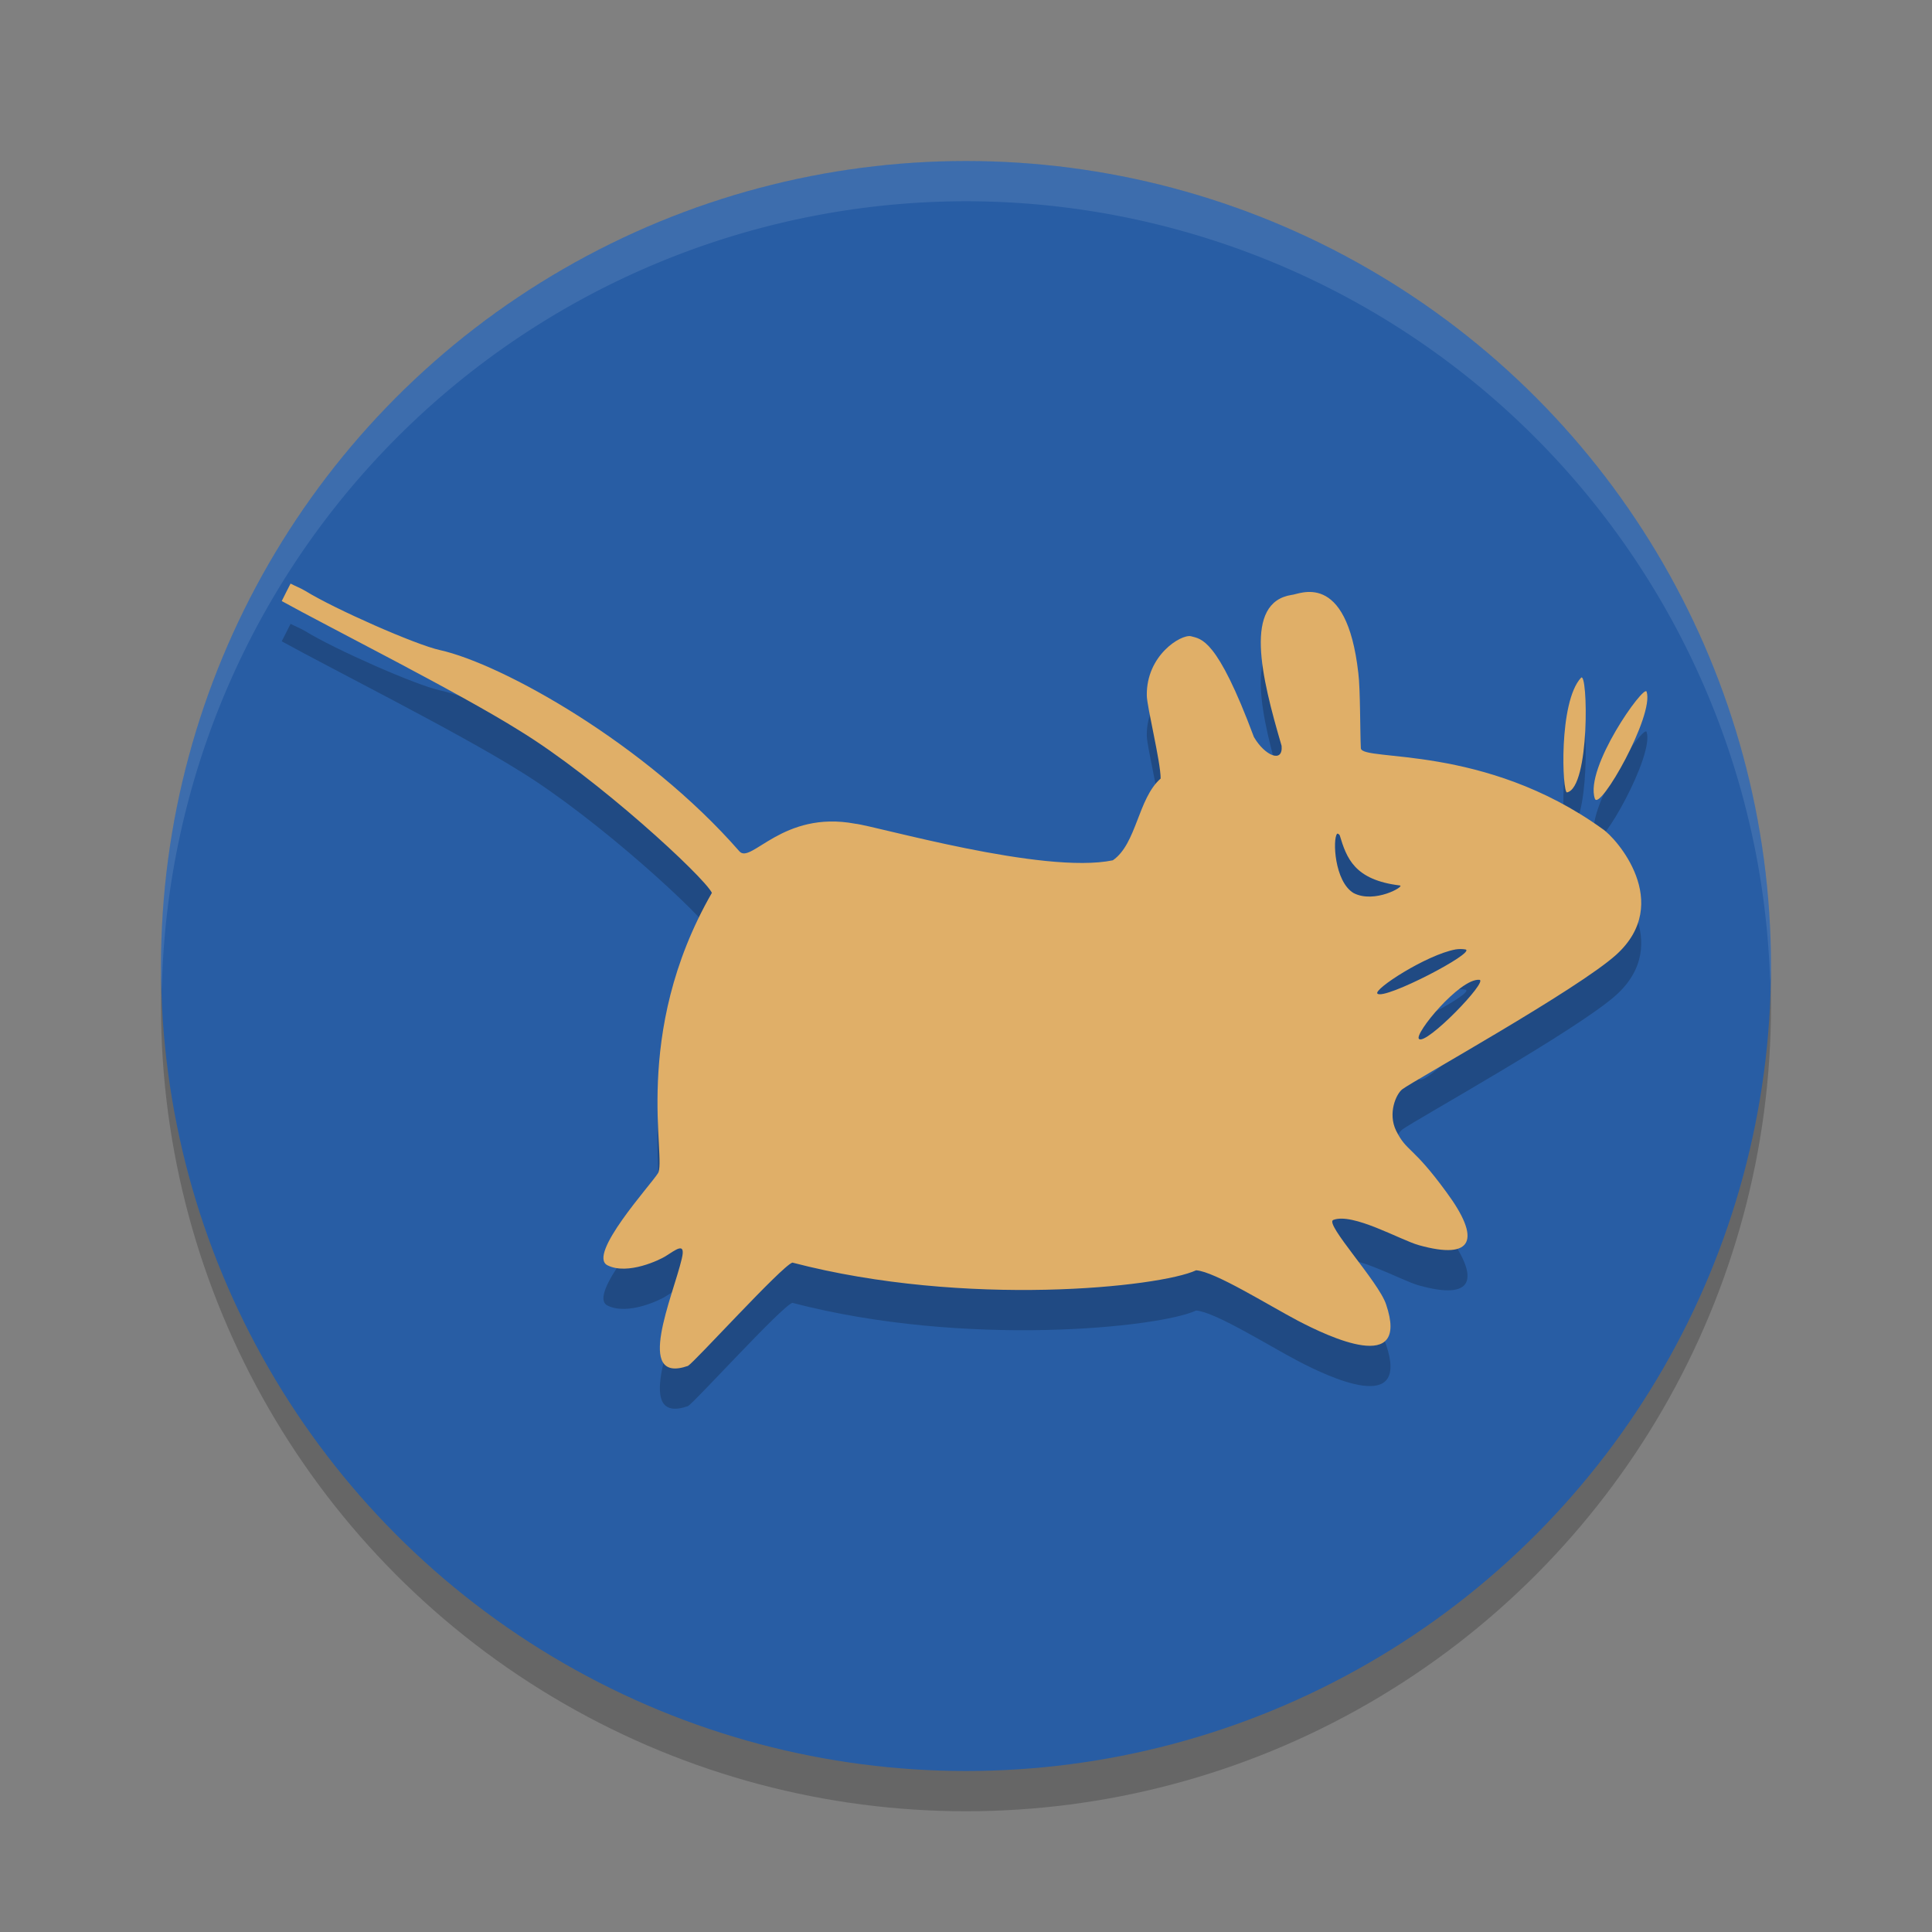 <svg xmlns="http://www.w3.org/2000/svg" width="48" height="48" version="1.1">
 <rect width="100%" height="100%" fill="#808080" stroke="none"/>
 <circle style="opacity:0.2" cx="24" cy="25" r="20"/>
 <circle style="fill:#285da4" cx="24" cy="24" r="20"/>
 <path style="opacity:0.1;fill:#ffffff" d="M 24 4 A 20 20 0 0 0 4 24 A 20 20 0 0 0 4.021 24.582 A 20 20 0 0 1 24 5 A 20 20 0 0 1 43.979 24.418 A 20 20 0 0 0 44 24 A 20 20 0 0 0 24 4 z"/>
 <path style="opacity:0.2" d="M 7.219,15.499 C 7.145,15.644 7.071,15.788 7,15.933 8.125,16.558 11.367,18.187 12.906,19.152 14.851,20.343 17.48,22.773 17.687,23.182 15.664,26.705 16.582,29.823 16.343,30.155 16.171,30.432 14.581,32.178 15.093,32.436 15.601,32.69 16.409,32.291 16.531,32.213 16.785,32.057 17.047,31.83 16.937,32.279 16.722,33.197 15.746,35.404 17.093,34.935 17.257,34.841 19.425,32.451 19.687,32.369 24,33.494 28.824,32.978 29.717,32.56 30.182,32.591 31.498,33.419 32.248,33.814 32.998,34.205 35.041,35.185 34.436,33.404 34.248,32.841 32.905,31.404 33.123,31.31 33.603,31.119 34.791,31.806 35.248,31.935 36.615,32.318 36.799,31.787 35.936,30.619 35.084,29.451 34.956,29.631 34.686,29.092 34.475,28.658 34.686,28.178 34.842,28.061 35.119,27.85 39.201,25.584 40.158,24.717 41.576,23.428 40.158,21.819 39.81,21.592 36.869,19.475 33.849,19.928 33.81,19.592 33.79,19.209 33.798,18.104 33.747,17.721 33.454,15.127 32.255,15.78 32.091,15.78 30.892,15.968 31.333,17.803 31.841,19.53 31.88,19.971 31.423,19.776 31.153,19.311 30.231,16.838 29.844,16.881 29.59,16.807 29.344,16.752 28.477,17.28 28.492,18.28 28.496,18.565 28.836,19.925 28.836,20.343 28.27,20.839 28.242,21.964 27.648,22.374 25.918,22.733 21.761,21.519 21.242,21.464 19.445,21.128 18.66,22.476 18.371,22.152 16.039,19.48 12.476,17.496 10.933,17.152 10.335,17.023 8.316,16.132 7.589,15.683 7.472,15.613 7.339,15.562 7.21,15.495 M 39.28,17.839 C 38.717,18.444 38.815,20.706 38.932,20.687 39.506,20.57 39.452,17.657 39.28,17.839 M 40.909,18.183 C 40.843,17.999 39.362,20.078 39.624,20.843 39.741,21.175 41.108,18.765 40.909,18.183 M 33.218,21.718 C 33.238,21.698 33.261,21.726 33.284,21.749 33.456,22.319 33.647,22.862 34.78,22.999 34.913,23.015 34.151,23.46 33.628,23.187 33.151,22.898 33.108,21.847 33.218,21.718 M 36.156,24.589 C 36.261,24.573 36.336,24.577 36.41,24.589 36.687,24.659 34.4,25.851 34.222,25.687 34.113,25.582 35.441,24.722 36.16,24.589 M 36.754,25.343 C 36.992,25.363 35.43,26.98 35.254,26.812 35.125,26.695 36.266,25.304 36.754,25.343"/>
 <path style="fill:#e0af68" d="M 7.219,14.499 C 7.145,14.644 7.071,14.788 7,14.933 8.125,15.558 11.367,17.187 12.906,18.152 14.851,19.343 17.48,21.773 17.687,22.182 15.664,25.705 16.582,28.823 16.343,29.155 16.171,29.432 14.581,31.178 15.093,31.436 15.601,31.69 16.409,31.291 16.531,31.213 16.785,31.057 17.047,30.83 16.937,31.279 16.722,32.197 15.746,34.404 17.093,33.935 17.257,33.841 19.425,31.451 19.687,31.369 24,32.494 28.824,31.978 29.717,31.56 30.182,31.591 31.498,32.419 32.248,32.814 32.998,33.205 35.041,34.185 34.436,32.404 34.248,31.841 32.905,30.404 33.123,30.31 33.603,30.119 34.791,30.806 35.248,30.935 36.615,31.318 36.799,30.787 35.936,29.619 35.084,28.451 34.956,28.631 34.686,28.092 34.475,27.658 34.686,27.178 34.842,27.061 35.119,26.85 39.201,24.584 40.158,23.717 41.576,22.428 40.158,20.819 39.81,20.592 36.869,18.475 33.849,18.928 33.81,18.592 33.79,18.209 33.798,17.104 33.747,16.721 33.454,14.127 32.255,14.78 32.091,14.78 30.892,14.968 31.333,16.803 31.841,18.53 31.88,18.971 31.423,18.776 31.153,18.311 30.231,15.838 29.844,15.881 29.59,15.807 29.344,15.752 28.477,16.28 28.492,17.28 28.496,17.565 28.836,18.925 28.836,19.343 28.27,19.839 28.242,20.964 27.648,21.374 25.918,21.733 21.761,20.519 21.242,20.464 19.445,20.128 18.66,21.476 18.371,21.152 16.039,18.48 12.476,16.496 10.933,16.152 10.335,16.023 8.316,15.132 7.589,14.683 7.472,14.613 7.339,14.562 7.21,14.495 M 39.28,16.839 C 38.717,17.444 38.815,19.706 38.932,19.687 39.506,19.57 39.452,16.657 39.28,16.839 M 40.909,17.183 C 40.843,16.999 39.362,19.078 39.624,19.843 39.741,20.175 41.108,17.765 40.909,17.183 M 33.218,20.718 C 33.238,20.698 33.261,20.726 33.284,20.749 33.456,21.319 33.647,21.862 34.78,21.999 34.913,22.015 34.151,22.46 33.628,22.187 33.151,21.898 33.108,20.847 33.218,20.718 M 36.156,23.589 C 36.261,23.573 36.336,23.577 36.41,23.589 36.687,23.659 34.4,24.851 34.222,24.687 34.113,24.582 35.441,23.722 36.16,23.589 M 36.754,24.343 C 36.992,24.363 35.43,25.98 35.254,25.812 35.125,25.695 36.266,24.304 36.754,24.343"/>
</svg>
